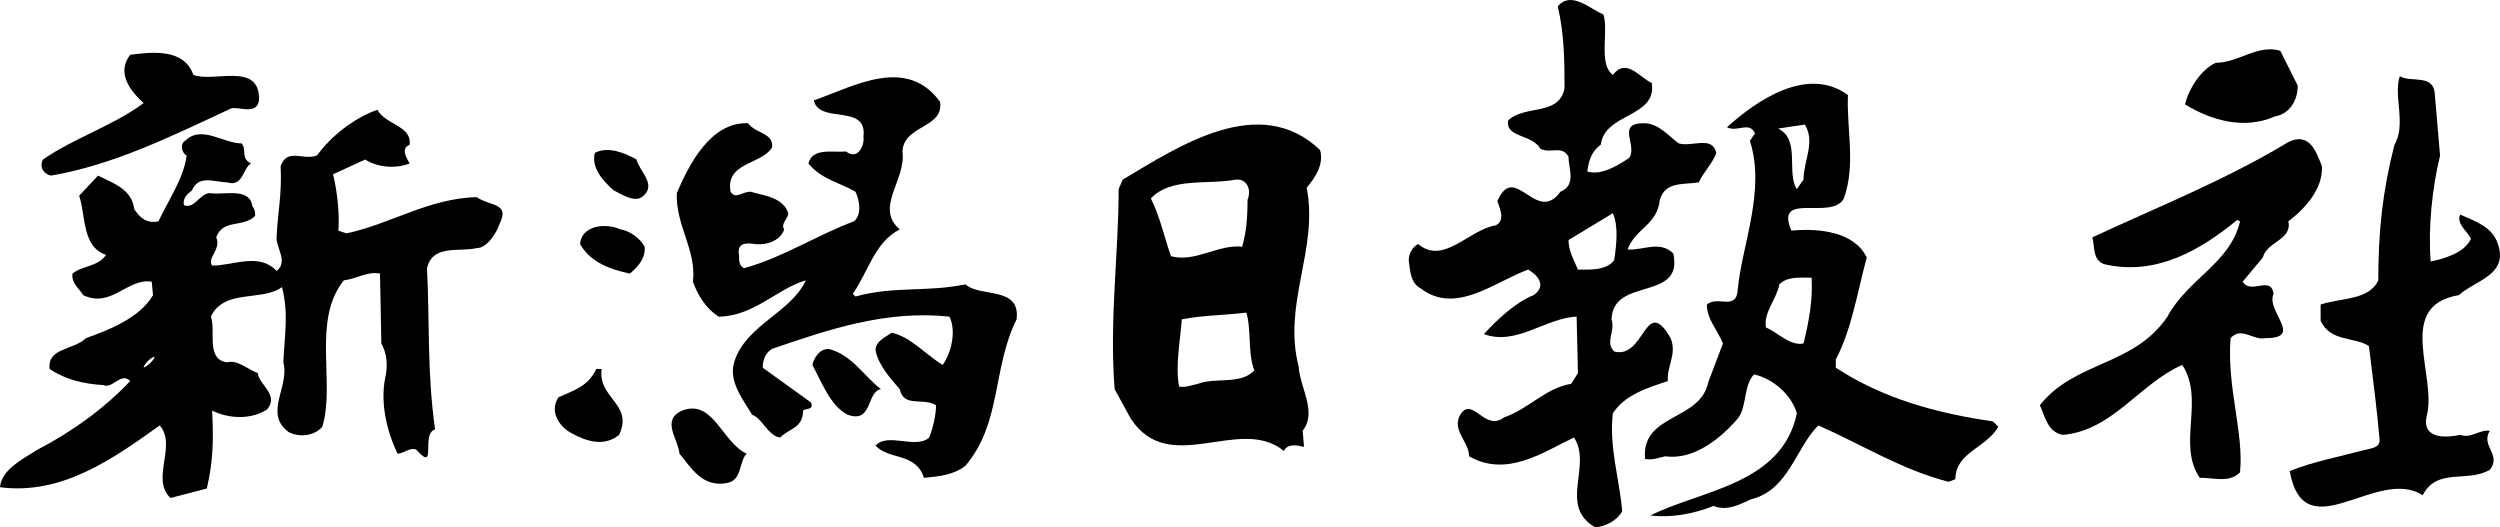 <?xml version="1.0" encoding="UTF-8"?>
<svg xmlns="http://www.w3.org/2000/svg" width="615.653" height="129.9" viewBox="0 0 615.653 129.9">
  <g>
    <path d="M565.842,21.085c0,3.632-1.973,6.95-5.621,7.593-7.6,3.319-15.553,1.002-22.145-2.959.987-3.977,3.961-8.611,7.579-10.255,5.636,0,10.269-4.618,15.898-2.959l4.289,8.58Z" style="fill: #000; stroke-width: 0px;"/>
    <path d="M47.617,18.439c4.948,1.988,16.196-3.303,16.196,5.965-.329,4.274-5.299,1.644-6.943,2.317-14.216,6.614-28.768,13.879-44.321,16.525-1.644-.329-2.975-1.989-1.973-3.961,7.616-5.292,17.182-8.267,24.791-13.895-3.632-3.318-6.607-7.608-3.304-11.898,5.292-.673,13.237-1.659,15.554,4.947" style="fill: #000; stroke-width: 0px;"/>
    <path d="M231.492,25.054c1.002,6.606-8.924,5.636-9.252,12.25.986,6.936-6.959,13.887-.666,19.178-6.293,3.303-7.624,10.247-11.569,15.867l.657.673c9.597-2.646,17.198-1.001,27.108-2.989,3.648,3.302,13.581.343,12.579,8.61-5.972,11.906-3.631,25.464-12.579,36.039-2.974,2.332-6.606,2.645-10.239,2.99-1.988-6.294-8.618-4.32-11.921-7.937,2.989-3.327,9.933.978,13.236-1.996,1.002-2.646,1.66-5.621,1.66-7.953-3.304-1.973-7.938.673-8.932-3.946-2.316-2.661-5.291-5.964-5.964-9.581,0-2.325,2.661-3.326,3.976-4.328,4.627,1.002,8.274,5.314,12.564,7.945,2.317-3.311,3.303-8.603,1.659-11.906-15.882-1.66-30.083,3.303-43.663,7.938-1.644,1.008-2.317,2.653-2.317,4.641l11.922,8.595c.657,1.973-1.316,1.315-1.988,1.973,0,4.305-3.312,4.305-5.629,6.622-2.975-.344-4.305-4.634-6.936-5.621-2.332-3.976-5.949-8.281-4.305-13.229,2.975-8.946,13.887-11.905,17.542-19.843-6.974,1.988-12.923,8.924-21.503,8.924-2.974-1.988-4.97-4.948-6.3-8.596.986-7.616-4.29-13.893-3.962-21.831,2.974-6.935,8.274-17.542,17.527-17.198,1.987,2.646,6.277,2.317,5.949,5.935-2.646,4.328-11.554,3.654-10.239,10.934,1.315,1.988,2.646,0,4.947,0,3.304.986,7.938,1.33,9.268,5.292,0,1.315-1.988,2.646-1.001,3.976-.987,2.96-4.619,3.961-7.265,3.617-1.988-.314-3.961-.314-3.961,1.996.328,1.33-.344,2.975,1.315,3.961,9.582-2.631,18.184-8.259,27.108-11.563,1.988-1.659,1.331-5.291.344-7.279-3.976-2.317-8.266-2.974-11.585-6.951,1.002-3.983,5.965-2.638,9.269-2.959,2.974,2.302,4.618-1.667,4.29-3.655,1.001-8.267-10.898-2.959-12.228-8.924,10.254-3.633,22.818-10.912,31.084.329" style="fill: #000; stroke-width: 0px;"/>
    <path d="M599.588,23.065l1.299,15.225c-1.973,8.266-2.959,17.855-2.301,26.121,2.975-.658,8.266-1.988,9.926-5.62-1.002-1.989-3.649-3.64-2.662-5.957,3.648,1.659,7.961,2.99,9.291,7.272,2.646,7.624-5.643,8.939-9.619,12.571-15.86,2.646-5.276,19.859-7.922,29.77-1.317,5.956,5.291,5.299,8.25,4.641,2.662.987,4.634-1.331,7.302-1.002-2.355,3.648,2.975,5.95,0,9.597-5.642,3.304-12.906-.673-16.539,6.278-11.263-7.28-29.111,13.894-32.752-5.949,5.629-2.301,12.565-3.633,18.842-5.292.987-.329,3.303-.329,3.303-2.317-.656-7.616-1.643-15.225-2.629-23.162-3.305-2.302-9.582-.987-11.898-6.285v-3.961c4.947-1.66,11.898-1.002,14.199-5.95,0-11.898,1.017-21.832,3.984-33.401,2.975-4.948-.336-12.235,1.315-16.885,2.646,1.675,8.267-.642,8.611,4.306" style="fill: #000; stroke-width: 0px;"/>
    <path d="M571.799,40.921c.328,5.636-4.305,10.591-8.266,13.58.987,4.619-5.298,4.948-6.287,8.924l-4.961,5.934c1.973,3.319,6.95-1.644,7.608,2.99-1.989,4.29,7.601,10.92-1.989,10.92-2.974.673-5.949-2.975-8.593,0-.989,11.914,3.318,23.475,2.316,33.057-2.646,2.646-6.279,1.33-9.926,1.33-5.629-8.265,1.33-19.185-4.297-27.796-10.584,4.65-17.191,16.227-29.441,17.229-3.633-.673-4.289-4.306-5.621-7.303,8.596-10.897,23.148-9.582,31.414-21.809,4.963-9.276,15.555-13.237,17.871-23.476l-.674-.344c-8.908,7.28-19.843,13.887-32.713,10.912-2.99-.986-2.316-4.305-2.99-6.607,15.531-7.271,32.401-13.894,48.283-23.476,5.291-2.645,6.952,2.647,8.266,5.935" style="fill: #000; stroke-width: 0px;"/>
    <path d="M156.752,39.276c.658,2.959,5.292,6.278,1.315,9.253-1.972,1.33-4.947-.658-6.935-1.645-2.646-2.316-5.62-5.65-4.634-9.252,3.318-1.66,7.279,0,10.254,1.644" style="fill: #000; stroke-width: 0px;"/>
    <path d="M394.868,3.566c1.33,4.29-1.317,12.227,2.316,14.88,3.303-4.328,6.607.673,9.582,1.989,1.314,8.594-11.57,7.264-12.557,15.202-2.316,1.659-2.974,3.961-3.318,6.606,3.318,1.01,7.279-1.33,10.254-3.302,2.301-2.975-3.303-8.596,3.648-8.596,3.631,0,5.934,2.974,8.586,4.963,3.319.971,8.282-1.989,9.268,2.317-.672,2.302-3.303,4.97-4.289,7.272-3.647.658-8.274-.328-9.604,4.305-.674,6.279-5.949,6.936-7.953,12.228,3.647.328,7.953-2.318,11.256.986,2.654,11.921-14.873,5.644-15.201,16.227.986,2.959-1.66,5.604.656,7.922,7.594,1.988,7.594-14.216,13.887-3.304,1.652,3.976-1.002,6.959-.672,10.576-4.947,1.674-10.568,3.334-13.543,7.952-.986,8.267,1.645,16.212,2.301,24.134-1.315,2.316-3.961,3.632-6.59,3.977-9.277-5.292-.674-15.226-5.293-22.162-7.615,3.633-16.539,9.934-25.814,4.634,0-3.647-4.62-6.622-1.975-10.583,2.982-3.961,5.957,4.619,10.592.987,5.933-1.989,10.238-7.265,16.517-8.251l1.666-2.646-.328-13.909c-7.617.328-14.896,7.264-22.834,4.305,3.319-3.632,7.938-7.938,12.242-9.582,3.305-2.317,1.002-4.962-1.33-6.301-8.25,2.982-17.855,11.249-26.449,4.642-2.631-1.331-2.631-4.642-2.975-6.959,0-1.659,1-3.318,2.317-3.976,6.277,5.292,12.557-3.617,19.17-4.618,2.332-1.331.986-3.962.344-5.95,4.291-9.933,9.566,5.95,15.531-2.317,3.984-1.659,1.988-5.628,1.988-8.603-1.644-2.974-4.289-.658-6.935-1.972-1.989-3.648-8.596-2.661-7.938-6.951,3.961-3.961,12.572-1.002,13.887-7.938,0-6.286,0-13.236-1.66-20.173,3.304-3.975,7.945.658,11.25,1.989M397.184,52.506l-10.92,6.606c0,2.646,1.338,4.963,2.324,7.28,2.647,0,6.936.337,8.924-2.317.658-4.29,1.002-8.594-.328-11.569" style="fill: #000; stroke-width: 0px;"/>
    <path d="M158.74,60.764c.329,2.99-1.988,5.276-3.647,6.607-4.619-.986-9.589-2.63-12.25-7.264.343-4.619,6.316-5.277,9.948-3.617,2.302.313,4.948,2.301,5.949,4.274" style="fill: #000; stroke-width: 0px;"/>
    <path d="M455.071,23.401c-.33,8.596,1.972,17.198-1.002,25.464-2.975,5.621-17.197-1.988-12.908,7.937,6.951-.673,15.554.337,18.543,6.615-2.332,8.595-3.647,17.519-7.623,25.135v1.989c11.57,7.592,24.822,11.24,38.693,13.228l1.33,1.316c-2.99,5.299-10.568,6.286-10.568,12.908l-1.674.657c-11.578-2.959-21.504-9.253-32.078-13.887-5.637,5.621-7.282,15.875-16.534,18.193-2.974,1.314-5.964,2.974-9.275,1.643-4.963,1.988-10.568,2.975-15.531,2.332,12.556-6.293,32.416-7.623,36.047-25.15-1.33-4.618-5.963-8.595-10.567-9.581-2.662,2.974-1.66,7.937-3.992,10.896-4.297,4.987-10.92,10.263-17.84,9.276-1.66.329-2.974.987-4.978.658-.987-11.249,13.572-9.261,15.547-18.858l3.63-9.581c-1.314-3.319-3.96-5.957-3.96-9.589,2.646-2.317,7.287,1.644,7.601-3.648,1.002-10.912,6.951-24.477,2.99-36.689.657-.673.657-1.33,1.315-1.674-1.315-3.312-4.305-.315-6.951-1.653,7.295-6.622,19.836-15.216,29.785-7.937M444.463,30.681c-2.316.328-4.617.657-6.589.994,5.603,2.646,1.972,10.912,4.617,14.888l1.644-2.332c0-4.618,2.99-9.253.328-13.55M438.186,70.024c-.658,3.647-3.961,6.951-3.303,10.606,2.991,1.315,5.949,4.603,9.252,3.961,1.33-5.299,2.332-10.92,1.988-16.212-2.974,0-5.949-.328-7.937,1.645" style="fill: #000; stroke-width: 0px;"/>
    <path d="M325.091,36.952c1.001,3.647-1.332,6.958-3.305,9.26,2.974,15.217-5.971,28.469-1.988,44.007.33,5.291,4.634,11.226,1.002,15.86l.33,3.976c-1.332-.329-3.985-1.002-4.971.987-10.912-8.924-28.126,6.629-37.692-7.938l-3.977-7.265c-1.33-17.197.988-33.095.988-49.268l1.001-2.332c13.886-8.274,33.715-21.503,48.612-7.287M304.26,44.239c-6.951,1.315-15.897-.657-20.846,4.634,2.318,4.619,3.304,9.582,4.949,14.215,5.963,1.644,11.591-2.99,17.541-2.332,1.001-3.617,1.315-6.936,1.315-11.554.987-2.318,0-5.292-2.959-4.963M306.905,76.983c-5.291.657-10.912.657-15.867,1.659-.343,4.947-1.675,11.577-.673,16.54,1.645.328,2.96-.345,4.642-.658,4.29-1.674,10.568.313,13.871-3.318-1.659-4.298-.672-10.262-1.973-14.223" style="fill: #000; stroke-width: 0px;"/>
    <path d="M216.933,95.832c-3.632.658-1.973,8.596-8.251,6.278-4.305-2.316-6.277-7.937-8.617-12.227.344-1.659,1.681-3.961,3.983-3.961,5.62,1.331,8.924,6.921,12.885,9.91" style="fill: #000; stroke-width: 0px;"/>
    <path d="M92.924,27.034c1.973,3.655,8.603,3.984,7.945,8.603-2.316,1.002-.657,3.303,0,4.618-3.304,1.346-7.945,1.002-10.934-.971l-7.923,3.632c1.002,3.961,1.644,9.59,1.316,13.895l1.987.657c10.913-2.317,20.188-8.603,32.072-8.931,3.31,2.316,8.273,1.33,5.628,6.614-.643,1.989-2.983,5.95-5.628,5.95-4.29,1.002-10.912-.987-12.228,4.947.657,13.252,0,25.823,1.988,39.718-3.632.986.658,10.896-4.633,4.962-1.645-.672-2.975.987-4.634.987-2.654-5.636-4.298-12.564-2.983-18.872.673-2.96.329-5.935-.986-8.251l-.329-17.213c-2.99-.658-5.949,1.33-8.924,1.659-7.937,9.933-1.988,25.48-5.292,36.055-1.988,2.302-5.62,2.661-8.251,1.33-6.316-4.634.306-11.248-1.338-17.213.314-6.936,1.338-11.898-.329-18.513-4.962,3.632-14.23.329-17.534,7.273,1.331,3.302-1.33,10.583,3.977,11.24,2.63-.657,4.947,1.659,7.593,2.661.313,2.96,5.291,5.292,2.317,8.932-3.976,2.631-9.582,2.301-13.558.305.329,6.646.329,12.251-1.315,19.187l-8.947,2.332c-4.947-4.634,1.66-12.9-2.646-17.863-11.569,8.266-24.133,17.206-39.335,15.217.329-4.305,5.605-6.951,9.252-9.253,8.267-4.305,16.212-9.925,22.819-16.899-2.302-2.302-4.305,2.003-6.607,1.002-4.97-.313-9.276-1.331-13.237-3.962-.658-5.275,5.949-4.618,8.939-7.608,5.613-1.989,13.222-4.948,16.51-10.575l-.314-3.319c-5.949-1.002-9.91,6.629-16.868,3.319-1.002-1.66-2.975-2.991-2.646-5.307,2.301-1.974,6.285-1.645,8.274-4.619-5.973-1.989-4.956-9.581-6.63-14.568l4.641-4.947c3.977,1.973,8.266,3.318,8.939,8.267,1.316,1.995,2.96,3.639,5.949,2.981,2.302-4.97,6.264-10.591,6.936-16.211-1.315-.657-1.644-2.974-.344-3.617,4-3.976,9.276.643,13.91.643,1.315,1.659-.344,3.632,2.302,4.947-1.973,1.002-1.973,5.949-5.934,4.635-2.975,0-6.952-1.974-8.619,1.987-1.315,1.002-2.301,1.988-1.987,3.648,2.661.987,3.654-2.646,6.3-2.99,3.304.657,9.911-1.644,10.583,3.318.658.659.658,1.653.658,2.326-2.974,2.959-7.937.657-9.581,5.276,1.315,2.989-2.317,4.962-1.002,6.95,5.292,0,11.554-3.302,15.875,1.316,2.997-2.317-.344-5.95,0-8.595.329-6.278,1.33-10.247.986-17.198,1.645-4.634,5.628-1.315,8.947-2.646,3.633-4.947,9.238-9.253,14.873-11.248M35.374,90.541c1.407-.597,2.868-2.424,2.646-2.631-.207-.252-2.378,1.3-2.646,2.631" style="fill: #000; stroke-width: 0px;"/>
    <path d="M148.165,90.869c-1.002,7.265,7.922,8.596,4.29,16.227-3.633,2.96-7.937,1.644-11.57-.344-3.326-1.659-5.643-5.644-3.326-8.932,3.655-1.659,7.288-2.645,9.275-6.951h1.331Z" style="fill: #000; stroke-width: 0px;"/>
    <path d="M183.876,111.715c-1.988,1.988-1.002,6.606-4.979,7.265-5.957,1.002-8.586-3.633-11.561-7.265-.329-3.632-4.635-8.281.657-10.599,7.616-2.982,9.918,7.953,15.883,10.599" style="fill: #000; stroke-width: 0px;"/>
  </g>
</svg>